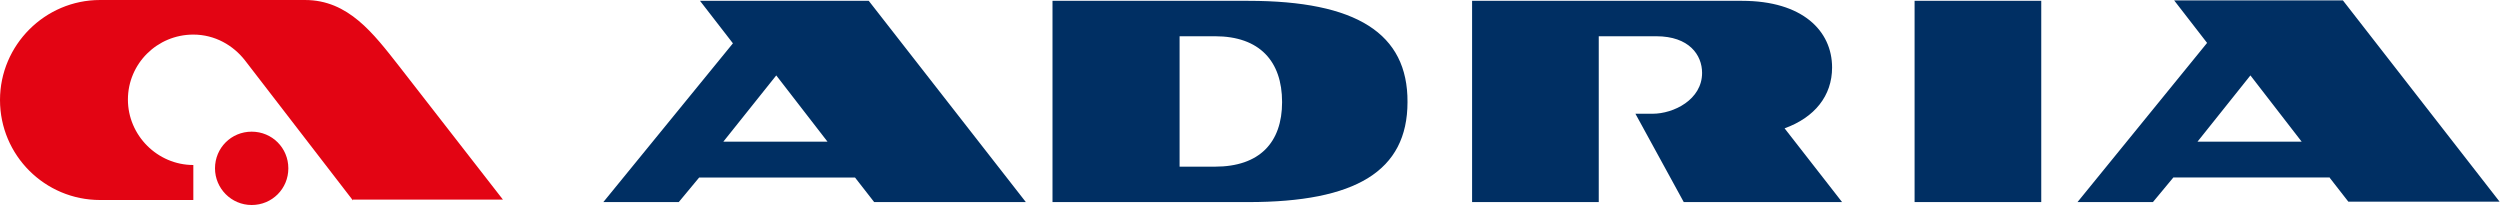 <svg clip-rule="evenodd" fill-rule="evenodd" stroke-linejoin="round" stroke-miterlimit="2" viewBox="0 0 600 50" xmlns="http://www.w3.org/2000/svg" width="600" height="50"><g fill-rule="nonzero" transform="translate(131.2 -250.5)"><path d="m-46.5 298.6-25.9-33.6c-2.8-3.6-7.2-6.2-12.4-6.2-8.7 0-15.7 7-15.7 15.6s7.1 15.7 15.7 15.7v8.4h-22.4c-13.2 0-24-10.7-24-24 0-13.2 10.8-24 24-24h49.2c10.4 0 16.4 8 22.6 15.9l24.9 32h-36zm-24.3-16.5c4.9 0 8.8 3.9 8.8 8.8s-3.9 8.8-8.8 8.8-8.8-4-8.8-8.8c0-4.9 3.9-8.8 8.8-8.8" fill="#e30413"/><path d="m286.9 250.7h-64.8v48.3h30.4v-39.8h13.8c7.9 0 11 4.5 11 8.8 0 6.4-6.8 9.8-11.9 9.8h-4.1l11.6 21.2h38l-13.8-17.7c7.2-2.6 11.4-7.8 11.4-14.6 0-8.8-7.1-16-21.6-16m-209.6 0h-40.5l7.9 10.2-31.1 38.1h18.1l4.9-5.9h37.4l4.6 5.9h36.4zm-9.9 33.8h-25l12.7-15.9zm101-33.8h-47v48.3h47c25.7 0 38.2-7.4 38.2-24 .1-16.5-12.3-24.3-38.2-24.3m-8 39.8h-8.5v-31.3h8.5c10.7 0 16.1 6 16.1 15.8 0 9.7-5.4 15.5-16.1 15.5m167.9 8.5h30.4v-48.3h-30.4zm99.5-6 4.6 5.9h36.3l-37.6-48.3h-40.5l7.9 10.2-31.1 38.2h18.1l4.9-5.9h37.4zm-6.6-8.5h-25l12.7-15.9z" fill="#002f63"/></g></svg>
